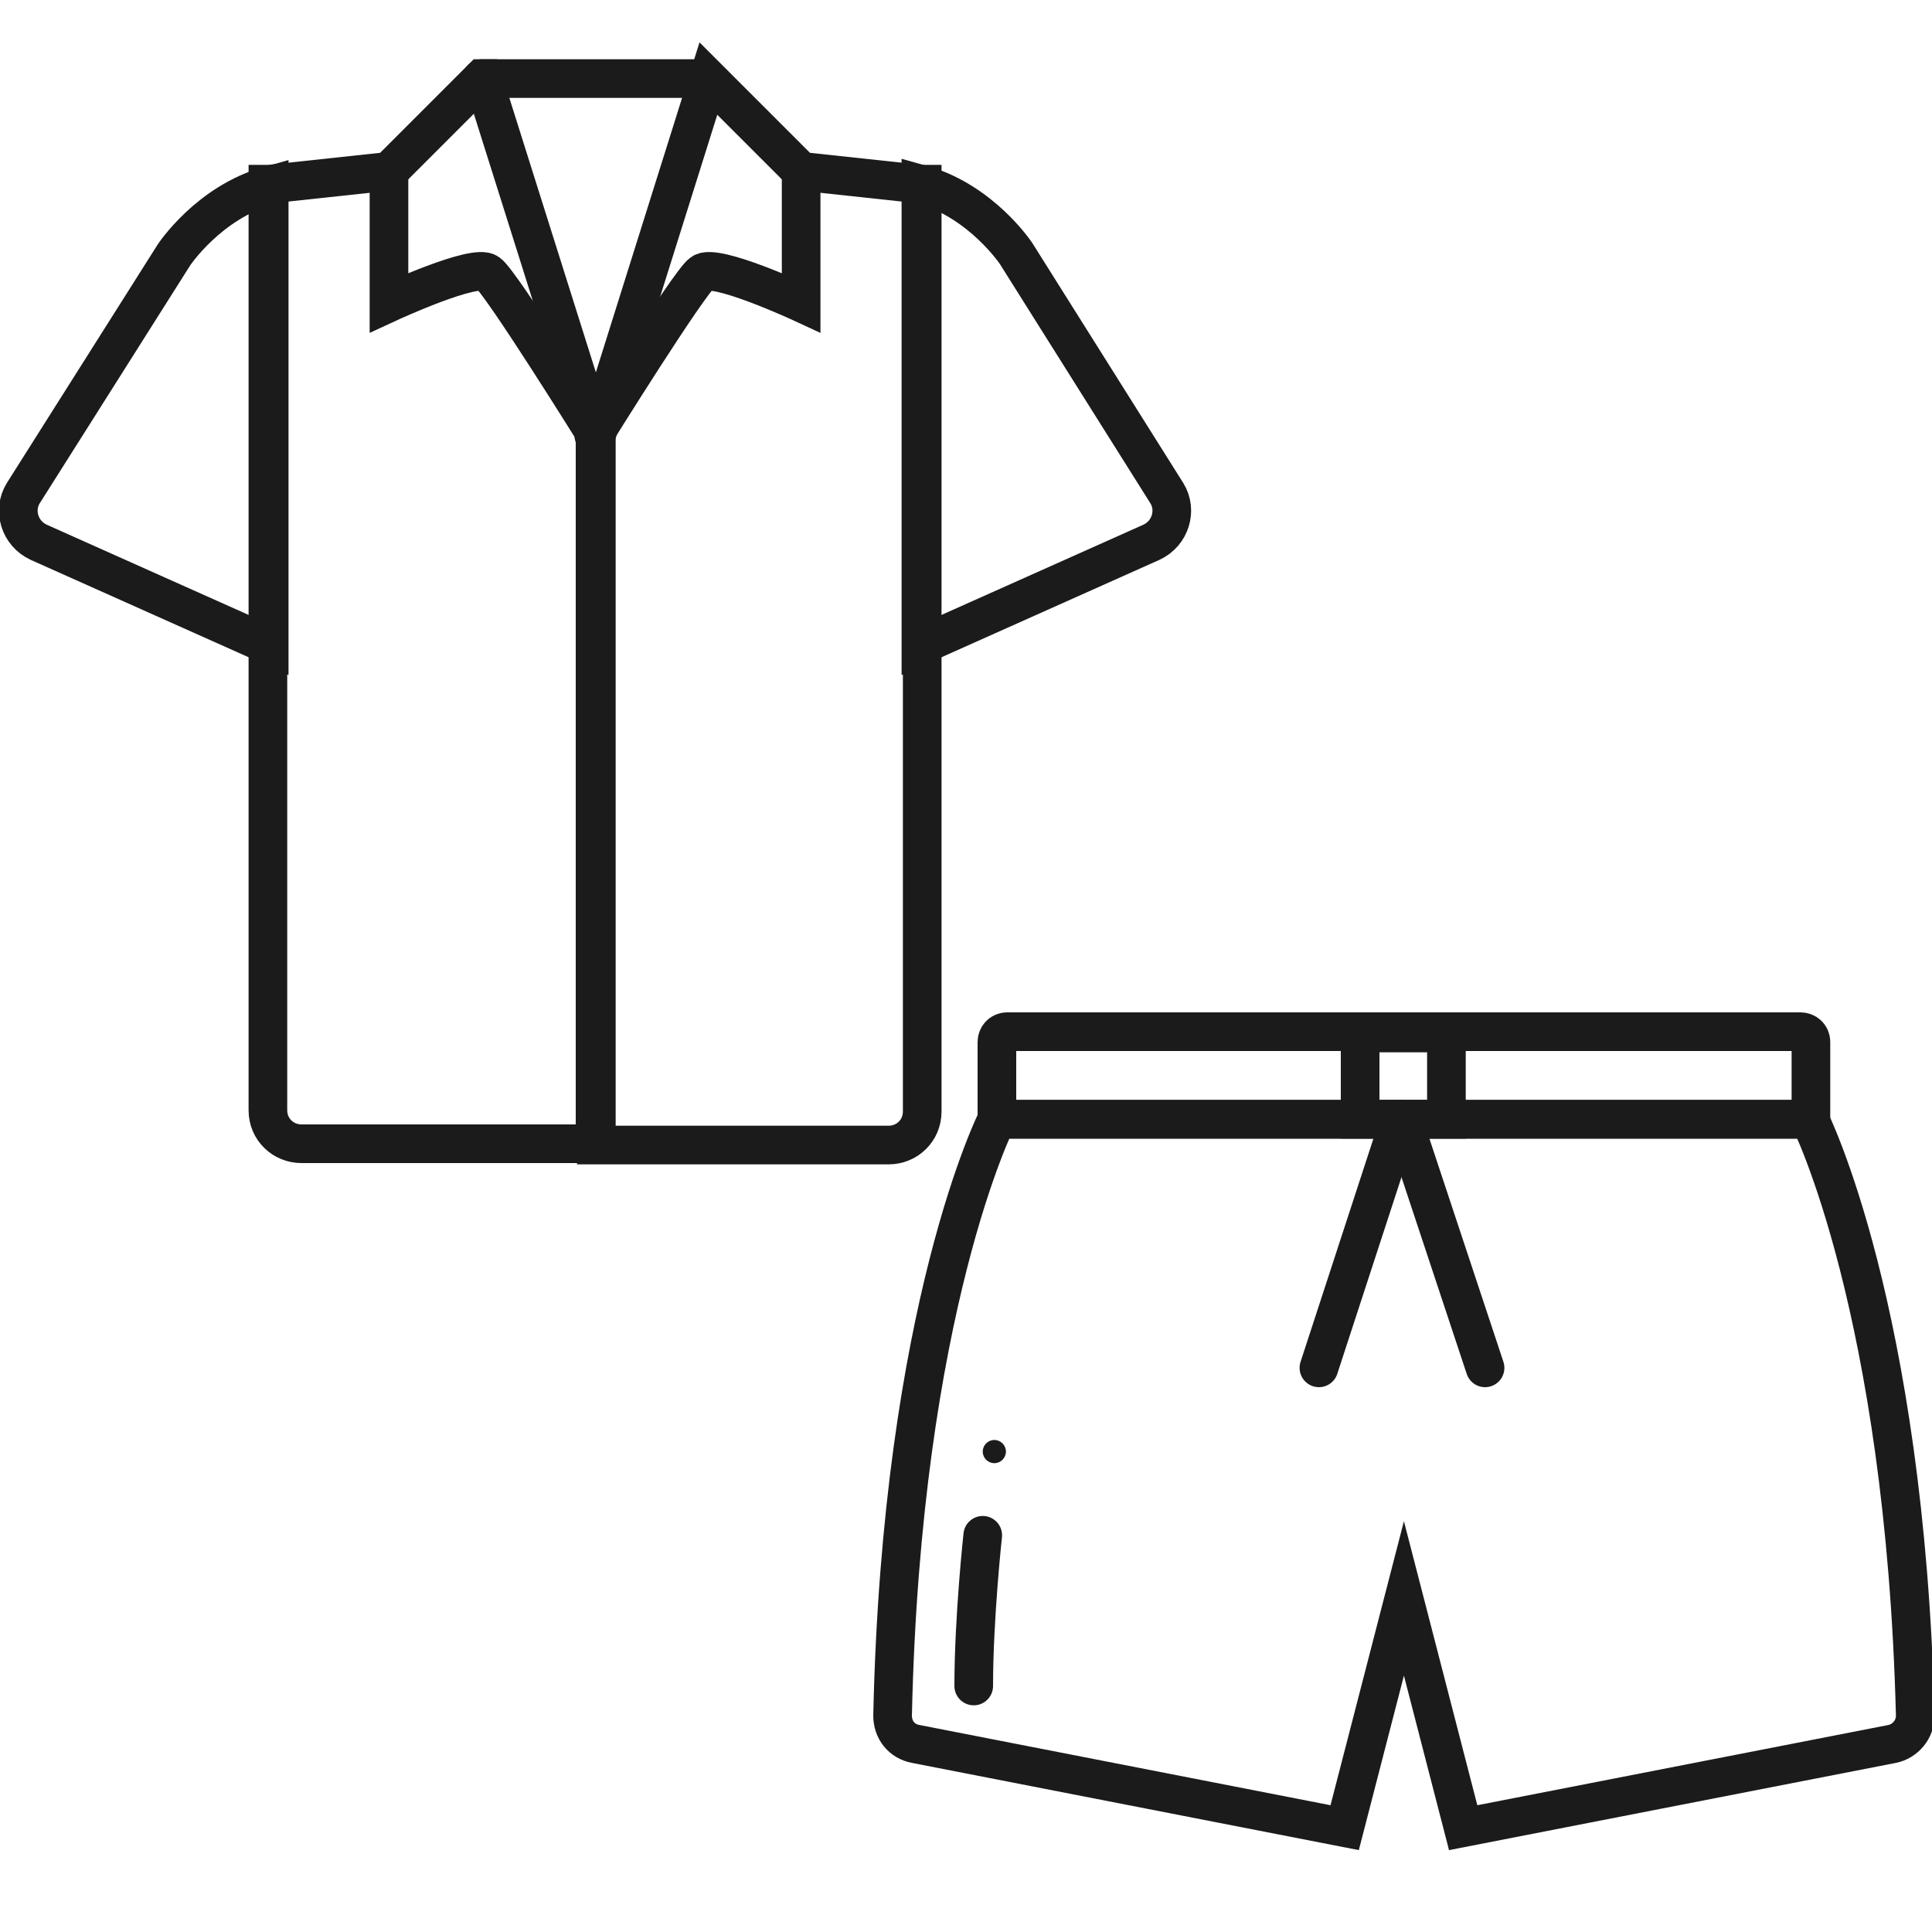 <?xml version="1.0" encoding="utf-8"?>
<!-- Generator: Adobe Illustrator 28.0.0, SVG Export Plug-In . SVG Version: 6.00 Build 0)  -->
<svg version="1.1" id="Layer_1" xmlns="http://www.w3.org/2000/svg" xmlns:xlink="http://www.w3.org/1999/xlink" x="0px" y="0px"
	 viewBox="0 0 150 150" style="enable-background:new 0 0 150 150;" xml:space="preserve">
<style type="text/css">
	.st0{fill:none;stroke:#1B1B1B;stroke-width:3;stroke-linecap:round;stroke-miterlimit:10;}
	.st1{fill:#1B1B1B;}
</style>
<g>
	<g>
		<path class="st0" d="M140.5,86.9H77.4v-6c0-0.4,0.3-0.8,0.8-0.8h61.6c0.4,0,0.8,0.3,0.8,0.8V86.9z"/>
		<path class="st0" d="M140.5,86.9H113h-4H77.4c0,0-7.4,14.6-8.1,46.3c0,1.1,0.7,2,1.8,2.2l33.3,6.5l4.6-17.8l4.6,17.8l33.3-6.5
			c1-0.2,1.8-1.1,1.8-2.2C147.9,101.6,140.5,86.9,140.5,86.9z"/>
		<rect x="105.6" y="80.2" class="st0" width="6.7" height="6.7"/>
		<line class="st0" x1="108.9" y1="86.9" x2="115.3" y2="106.2"/>
		<line class="st0" x1="108.7" y1="86.9" x2="102.4" y2="106.2"/>
		<path class="st0" d="M75.6,130.9c0-5.3,0.7-11.7,0.7-11.7"/>
		<circle class="st1" cx="77.2" cy="112.7" r="0.9"/>
	</g>
	<g>
		<path class="st0" d="M71.5,14.3l-9.3-1L55,6.1c0,0,0,0,0,0l-8.7,27.7v55.1h22.7c1.4,0,2.6-1.1,2.6-2.6V14.3z"/>
		<path class="st0" d="M62.2,13.4v10.1c0,0-6.7-3.1-7.7-2.3c-1,0.7-8.4,12.6-8.4,12.6"/>
		<path class="st0" d="M71.5,50.1l17.9-8c1.5-0.7,2-2.5,1.2-3.8L78.9,19.7c0,0-2.7-4.1-7.4-5.4V50.1z"/>
		<path class="st0" d="M20.9,14.3l9.3-1l7.2-7.2c0,0,0.1,0,0.1,0l8.7,27.6v55.1H23.4c-1.4,0-2.6-1.1-2.6-2.6V14.3z"/>
		<path class="st0" d="M30.2,13.4v10.1c0,0,6.7-3.1,7.7-2.3c1,0.7,8.4,12.6,8.4,12.6"/>
		<path class="st0" d="M20.9,50.1L3,42.1c-1.5-0.7-2-2.5-1.2-3.8l11.7-18.5c0,0,2.7-4.1,7.4-5.4V50.1z"/>
		<line class="st0" x1="37.4" y1="6.1" x2="54.9" y2="6.1"/>
	</g>
</g>
</svg>

